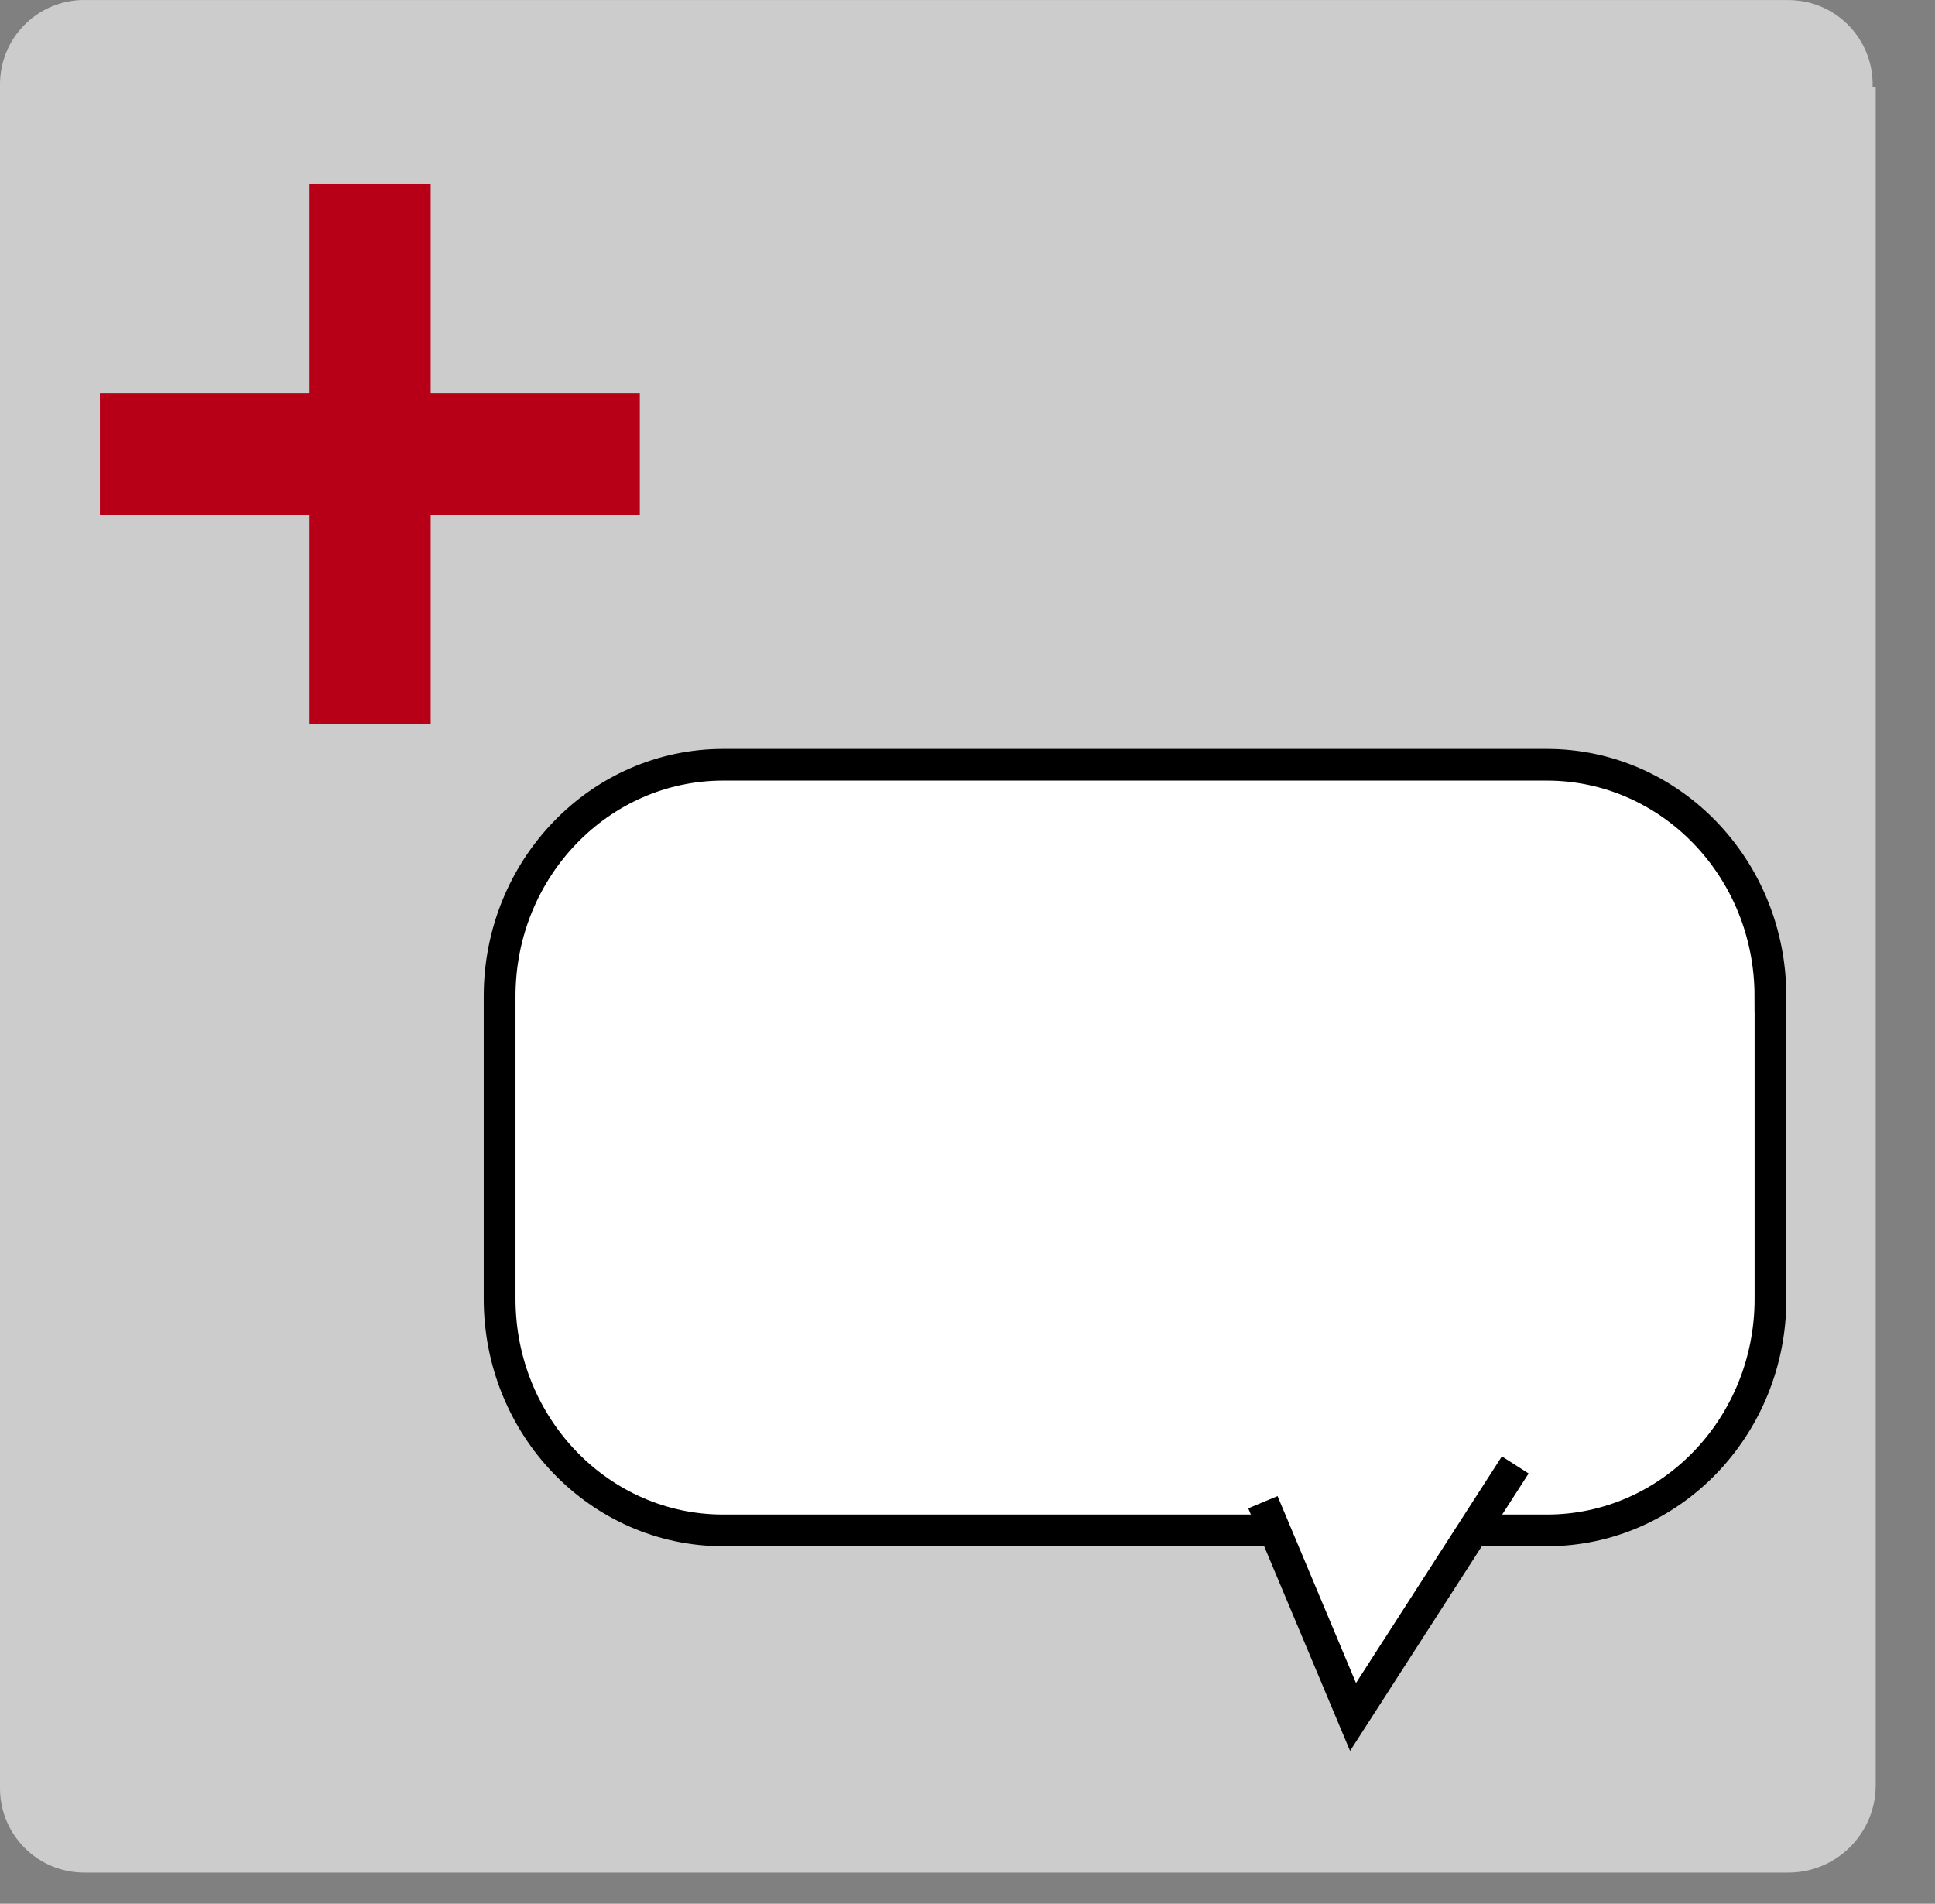 <?xml version="1.0" encoding="UTF-8" standalone="no"?><!DOCTYPE svg PUBLIC "-//W3C//DTD SVG 1.1//EN" "http://www.w3.org/Graphics/SVG/1.1/DTD/svg11.dtd"><svg width="62px" height="61px" version="1.1" xmlns="http://www.w3.org/2000/svg" xmlns:xlink="http://www.w3.org/1999/xlink" xml:space="preserve" xmlns:serif="http://www.serif.com/" style="fill-rule:evenodd;clip-rule:evenodd;stroke-miterlimit:10;"><rect width="100%" height="100%" fill="#808080" stroke="none"/><g transform="matrix(1,0,0,1,0,-0)"><g><path d="M60,2.802C60.055,1.312 58.892,0.059 57.399,0.004C57.367,0.002 57.334,0.002 57.298,0.002L2.8,0.002C1.31,-0.053 0.057,1.11 0.002,2.6C0,2.634 0,2.668 0,2.702L0,57.302C0,58.793 1.209,60.002 2.7,60.002L57.3,60.002C58.846,60.002 60.1,58.748 60.1,57.202L60.1,2.802L60,2.802Z" style="fill:rgb(204,204,204);fill-rule:nonzero;"/><path d="M20.5,12.602L13.8,12.602L13.8,5.902L9.9,5.902L9.9,12.602L3.2,12.602L3.2,16.502L9.9,16.502L9.9,23.203L13.8,23.203L13.8,16.502L20.5,16.502L20.5,12.602Z" style="fill:rgb(183,0,23);fill-rule:nonzero;"/></g><g transform="matrix(1.018,0,0,1.015,-2.01,-3.405)"><path d="M57.698,34.805C57.698,30.77 54.549,27.497 50.661,27.497L24.735,27.497C20.851,27.497 17.7,30.769 17.7,34.805L17.7,44.358C17.7,48.391 20.849,51.667 24.735,51.667L50.664,51.667C54.547,51.667 57.7,48.397 57.7,44.358L57.7,34.805L57.698,34.805Z" style="fill:white;fill-rule:nonzero;stroke:black;stroke-width:1px;"/><path d="M41.724,50.777L44.561,57.557L49.667,49.6" style="fill:white;fill-rule:nonzero;stroke:black;stroke-width:1px;"/></g></g></svg>